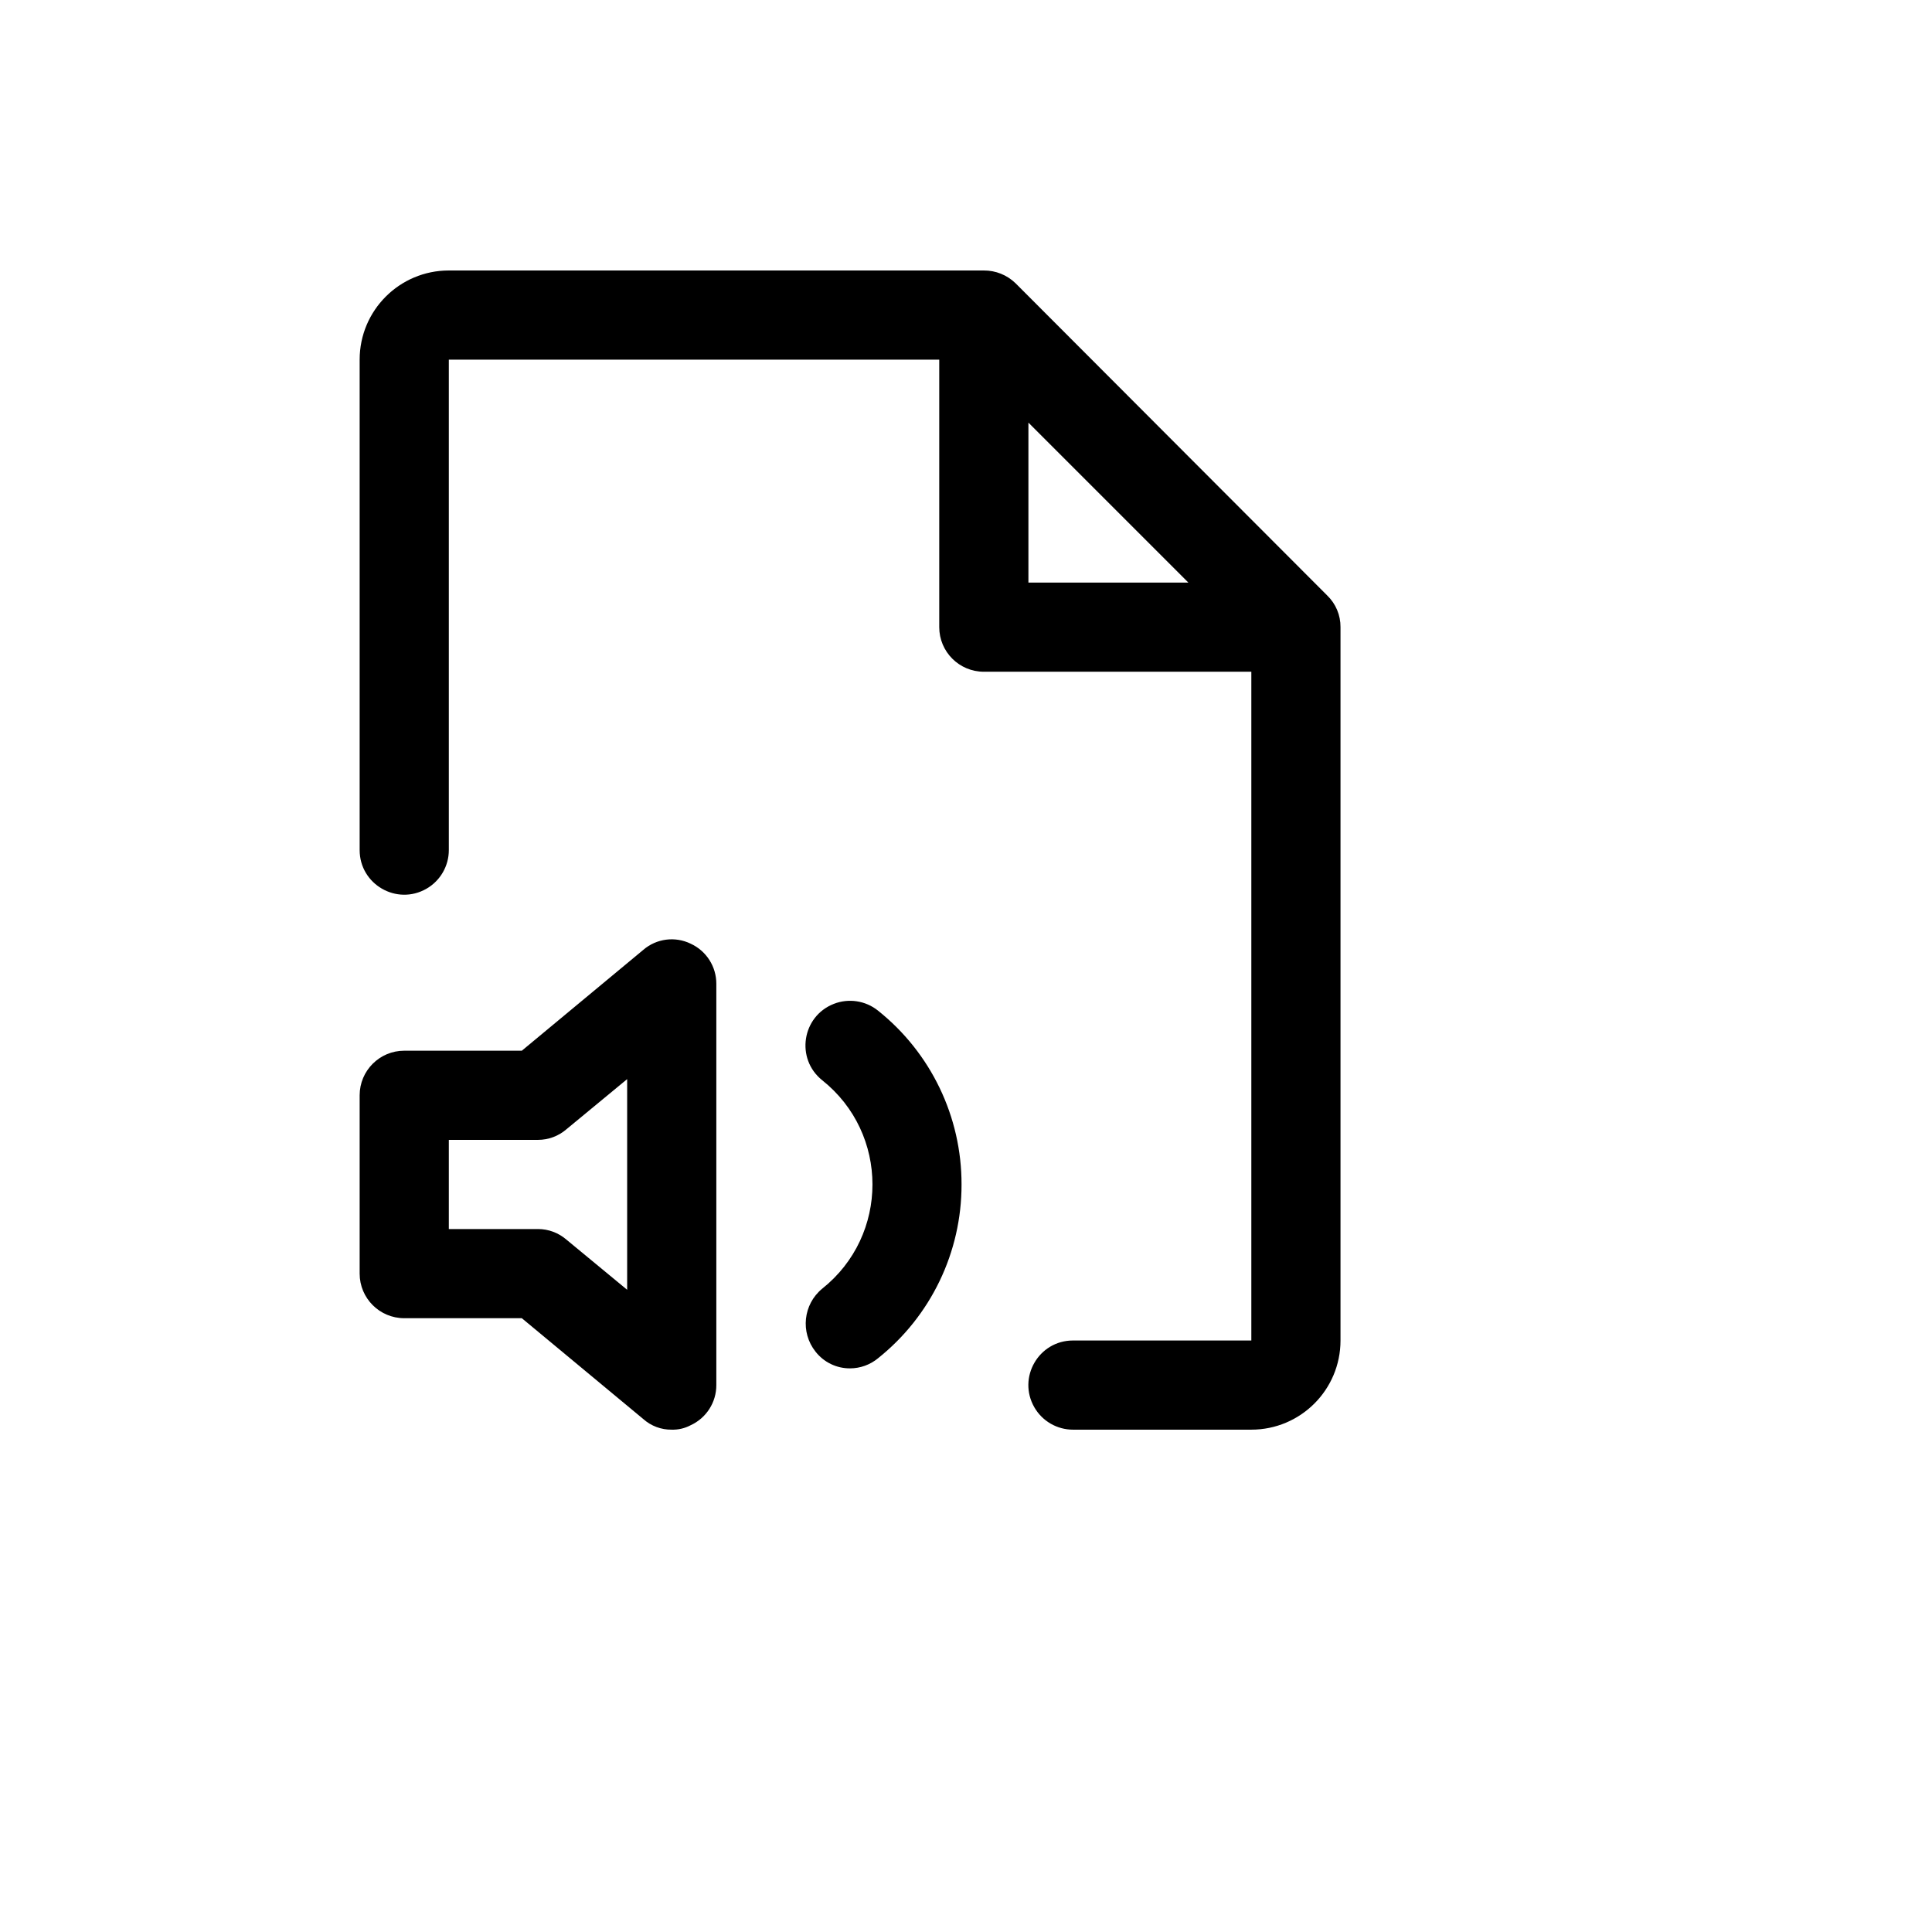 <svg xmlns="http://www.w3.org/2000/svg" version="1.1" xmlns:xlink="http://www.w3.org/1999/xlink" width="100%" height="100%" id="svgWorkerArea" viewBox="-25 -25 625 625" xmlns:idraw="https://idraw.muisca.co" style="background: white;"><defs id="defsdoc"><pattern id="patternBool" x="0" y="0" width="10" height="10" patternUnits="userSpaceOnUse" patternTransform="rotate(35)"><circle cx="5" cy="5" r="4" style="stroke: none;fill: #ff000070;"></circle></pattern></defs><g id="fileImp-178662981" class="cosito"><path id="pathImp-683594384" class="grouped" d="M408.651 177.883C408.687 174.008 407.121 170.29 404.324 167.607 404.324 167.607 303.545 66.647 303.545 66.647 300.797 63.968 297.106 62.479 293.268 62.5 293.268 62.5 120.194 62.5 120.194 62.5 104.263 62.5 91.348 75.415 91.348 91.346 91.348 91.346 91.348 249.998 91.348 249.998 91.348 261.1 103.367 268.039 112.982 262.488 117.445 259.912 120.194 255.15 120.194 249.998 120.194 249.998 120.194 91.346 120.194 91.346 120.194 91.346 278.845 91.346 278.845 91.346 278.845 91.346 278.845 177.883 278.845 177.883 278.845 185.849 285.303 192.306 293.268 192.306 293.268 192.306 379.805 192.306 379.805 192.306 379.805 192.306 379.805 408.649 379.805 408.649 379.805 408.649 322.114 408.649 322.114 408.649 311.011 408.649 304.072 420.668 309.623 430.284 312.2 434.746 316.961 437.495 322.114 437.495 322.114 437.495 379.805 437.495 379.805 437.495 395.737 437.495 408.651 424.58 408.651 408.649 408.651 408.649 408.651 177.883 408.651 177.883 408.651 177.883 408.651 177.883 408.651 177.883M307.691 111.718C307.691 111.718 359.433 163.46 359.433 163.46 359.433 163.46 307.691 163.46 307.691 163.46 307.691 163.46 307.691 111.718 307.691 111.718M198.438 280.286C193.392 277.83 187.368 278.609 183.114 282.269 183.114 282.269 143.811 314.901 143.811 314.901 143.811 314.901 105.771 314.901 105.771 314.901 97.805 314.901 91.348 321.358 91.348 329.323 91.348 329.323 91.348 387.015 91.348 387.015 91.348 394.98 97.805 401.438 105.771 401.438 105.771 401.438 143.811 401.438 143.811 401.438 143.811 401.438 183.114 434.07 183.114 434.07 185.641 436.322 188.923 437.545 192.308 437.495 194.442 437.556 196.555 437.059 198.438 436.053 203.505 433.723 206.747 428.65 206.731 423.072 206.731 423.072 206.731 293.266 206.731 293.266 206.747 287.689 203.505 282.615 198.438 280.286 198.438 280.286 198.438 280.286 198.438 280.286M177.885 392.243C177.885 392.243 158.234 376.017 158.234 376.017 155.68 373.809 152.416 372.593 149.04 372.592 149.04 372.592 120.194 372.592 120.194 372.592 120.194 372.592 120.194 343.746 120.194 343.746 120.194 343.746 149.04 343.746 149.04 343.746 152.416 343.745 155.68 342.529 158.234 340.321 158.234 340.321 177.885 324.095 177.885 324.095 177.885 324.095 177.885 392.243 177.885 392.243M286.057 358.169C286.096 380.063 276.137 400.776 259.014 414.418 256.474 416.509 253.289 417.655 250 417.663 245.636 417.692 241.507 415.694 238.822 412.255 233.86 406.012 234.823 396.944 240.985 391.883 262.659 374.632 262.659 341.706 240.985 324.456 232.311 317.517 234.402 303.789 244.749 299.747 249.55 297.871 254.988 298.7 259.014 301.92 276.137 315.562 286.096 336.276 286.057 358.169 286.057 358.169 286.057 358.169 286.057 358.169"></path></g></svg>